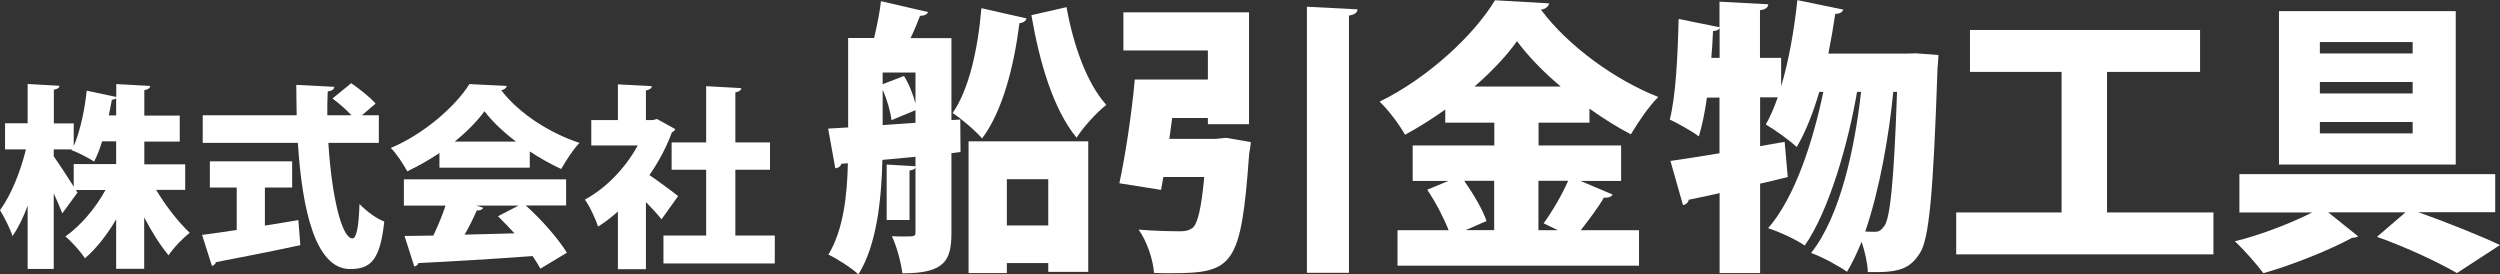 <?xml version="1.0" encoding="UTF-8"?><svg id="_レイヤー_2" xmlns="http://www.w3.org/2000/svg" viewBox="0 0 192.63 21.15"><rect x="0" y="0" width="192.63" height="21.15" fill="#333333" stroke="none"/><defs><style>.cls-1{fill:#fff;}</style></defs><g id="_レイヤー_1-2"><path class="cls-1" d="m14.26,14.63h-2.23c.75,1.25,1.71,2.48,2.59,3.31-.51.39-1.25,1.15-1.63,1.73-.65-.77-1.29-1.8-1.88-2.92v3.96h-2.16v-3.81c-.69,1.18-1.51,2.23-2.4,3-.34-.51-1.03-1.29-1.51-1.68,1.19-.84,2.31-2.17,3.09-3.58h-2.28l.12.2-1.17,1.6c-.17-.43-.4-.99-.66-1.54v5.82h-2.01v-4.87c-.34.92-.73,1.72-1.17,2.34-.18-.6-.64-1.46-.96-2,.86-1.15,1.59-3.01,2-4.68H.39v-2.01h1.74v-3.03l2.45.14c-.01.15-.13.25-.43.3v2.6h1.53v1.75c.53-1.21.87-2.97,1-4.27l2.28.48v-.99l2.61.14c-.01.17-.15.27-.45.33v1.96h2.73v2h-2.73v1.75h3.15v1.99Zm-10.12-3.13v.54c.31.44,1.09,1.62,1.54,2.34v-1.74h3.27v-1.75h-1.08c-.18.57-.38,1.11-.62,1.56-.45-.3-1.26-.71-1.74-.88l.03-.06h-1.41Zm4.81-2.61v-1.33c-.08.08-.18.12-.33.12-.06.36-.15.78-.24,1.21h.57Z"/><path class="cls-1" d="m20.41,14.46v2.92c.85-.14,1.72-.27,2.58-.42l.15,1.93c-2.37.51-4.88,1-6.51,1.31-.03.17-.17.25-.3.29l-.76-2.39c.73-.09,1.65-.23,2.67-.38v-3.27h-2.07v-2.02h6.34v2.02h-2.1Zm8.77-3.45h-3.88c.24,3.9.99,7.35,1.86,7.36.29,0,.48-.82.54-2.65.5.52,1.28,1.12,1.91,1.35-.33,3.03-1.07,3.66-2.66,3.66-2.65-.03-3.67-4.56-4-9.72h-7.33v-2.13h7.24c-.01-.78-.03-1.56-.03-2.34l2.93.15c-.02.2-.17.3-.51.36-.03.6-.03,1.21-.03,1.83h1.86c-.41-.44-.97-.93-1.46-1.29l1.44-1.18c.63.43,1.47,1.09,1.88,1.57l-1.05.9h1.3v2.13Z"/><path class="cls-1" d="m33.86,12.91v-1.12c-.78.52-1.61,1-2.48,1.41-.27-.5-.82-1.36-1.27-1.8,2.58-1.08,5-3.23,6.06-4.92l2.88.14c-.04.17-.2.3-.43.33,1.36,1.8,3.79,3.33,6.03,4.06-.54.56-1.02,1.35-1.41,2.01-.79-.36-1.62-.83-2.42-1.35v1.25h-6.96Zm9.76,2.92h-3.11c1.25,1.12,2.5,2.56,3.17,3.64l-2.04,1.23c-.15-.28-.36-.61-.6-.97-3.25.24-6.57.43-8.8.54-.04.15-.18.24-.32.26l-.75-2.35c.63,0,1.4-.02,2.22-.03.34-.72.69-1.54.94-2.31h-3.21v-2.02h12.5v2.02Zm-3.86-4.92c-.99-.75-1.84-1.56-2.43-2.34-.55.76-1.35,1.57-2.29,2.34h4.72Zm-3.09,4.92l.56.18c-.06.15-.24.21-.5.21-.24.57-.57,1.23-.93,1.86,1.23-.03,2.54-.06,3.84-.1-.42-.46-.85-.91-1.27-1.32l1.59-.82h-3.29Z"/><path class="cls-1" d="m52.04,9.93c-.04.12-.15.21-.27.27-.42,1.14-1.02,2.27-1.73,3.29.74.5,1.88,1.35,2.21,1.62l-1.28,1.79c-.3-.39-.75-.87-1.2-1.33v5.17h-2.16v-4.44c-.5.44-1,.83-1.53,1.16-.18-.58-.69-1.67-1.02-2.08,1.63-.87,3.13-2.43,4.08-4.17h-3.58v-1.96h2.05v-2.75l2.61.14c-.01.17-.15.27-.45.33v2.28h.52l.33-.08,1.41.78Zm4.62,8.22h3.04v2.15h-8.58v-2.15h3.29v-5.07h-2.66v-2.11h2.66v-4.33l2.71.15c-.02.16-.15.27-.46.33v3.85h2.67v2.11h-2.67v5.07Z"/><path class="cls-1" d="m73.99,9.2l.02,2.51-.7.09v6.14c0,2.16-.53,3.12-3.78,3.12-.09-.79-.44-2.11-.81-2.86.31.02.62.02.9.02.84,0,.92,0,.92-.33v-4.99c-.04.13-.2.2-.46.24v3.81h-1.76v-4.27l2.22.13v-.73l-2.55.24c-.07,2.97-.42,6.56-1.85,8.82-.48-.46-1.67-1.23-2.31-1.52,1.17-1.94,1.45-4.62,1.5-7.04l-.51.04c-.04.22-.26.33-.46.35l-.55-3.06,1.54-.09V2.93h2c.22-.92.44-2,.53-2.84l3.63.84c-.07.18-.29.29-.62.29-.2.51-.44,1.12-.73,1.72h3.15v6.31l.68-.04Zm-4.33-3.34c.4.64.7,1.45.88,2.11v-2.38h-2.53v.9l1.65-.64Zm-1.65,3.78l2.53-.18v-.97l-1.85.77c-.07-.64-.33-1.56-.68-2.35v2.73Zm11.09-8.21c-.07.18-.24.33-.55.35-.42,3.34-1.3,6.78-2.88,8.89-.48-.57-1.58-1.52-2.27-1.96,1.23-1.76,1.94-4.8,2.22-8.08l3.48.79Zm-4.47,19.6v-10.14h9.22v10.06h-3.08v-.68h-3.19v.77h-2.95Zm6.14-7.22h-3.19v3.56h3.19v-3.56Zm1.41-13.25c.51,2.86,1.54,5.83,3.06,7.52-.73.57-1.78,1.72-2.29,2.53-1.8-2.2-2.84-5.76-3.48-9.44l2.71-.62Z"/><path class="cls-1" d="m93.76,10.69l.73-.07,1.89.33c-.02.24-.07.62-.13.9-.62,8.65-1.23,9.2-6.03,9.2-.42,0-.86,0-1.3-.02-.07-1.01-.53-2.42-1.19-3.34,1.23.11,2.55.13,3.17.13.42,0,.68-.04.99-.26.4-.33.68-1.54.9-3.92h-3.15c-.07.35-.11.68-.18.99l-3.21-.51c.46-2.13.95-5.35,1.19-7.99h5.63v-2.24h-6.51V.95h9.68v8.62h-3.17v-.48h-2.75l-.22,1.61h3.65Zm6.95-10.17l3.89.2c-.02.26-.2.4-.66.48v19.82h-3.24V.53Z"/><path class="cls-1" d="m121.75,13.93l2.51,1.06c-.11.2-.37.26-.68.24-.44.77-1.17,1.72-1.78,2.51h4.49v2.73h-18.61v-2.73h3.94c-.37-.95-1.01-2.18-1.65-3.12l1.63-.68h-2.75v-2.73h6.29v-1.76h-3.78v-1.01c-.99.7-2.02,1.36-3.1,1.94-.42-.75-1.3-1.94-1.96-2.55,3.76-1.83,7.31-5.17,8.89-7.81l4.18.24c-.07.24-.29.46-.64.48,2.11,2.84,5.79,5.46,9.04,6.73-.79.81-1.52,1.91-2.11,2.88-1.06-.55-2.13-1.23-3.19-1.98v1.08h-3.92v1.76h6.36v2.73h-3.15Zm-6.62,0h-2.31c.7,1.01,1.43,2.22,1.72,3.1l-1.61.7h2.2v-3.81Zm5.13-7.26c-1.36-1.14-2.55-2.38-3.37-3.5-.81,1.14-1.96,2.35-3.28,3.5h6.65Zm-1.32,10.54c.64-.88,1.41-2.18,1.89-3.28h-2.29v3.81h1.5l-1.1-.53Z"/><path class="cls-1" d="m147.64,4.11l1.72.13c0,.26-.04.66-.07,1.01-.33,9.64-.64,13.25-1.39,14.3-.77,1.19-1.63,1.47-3.98,1.41-.02-.66-.22-1.56-.48-2.33-.35.86-.73,1.65-1.12,2.31-.66-.46-1.87-1.12-2.77-1.45,2.27-2.86,3.37-8.14,3.85-12.41h-.31c-.68,3.94-2.13,9.11-4.03,11.84-.7-.48-1.89-1.03-2.82-1.34,2.09-2.4,3.48-6.78,4.25-10.5h-.31c-.48,1.63-1.06,3.1-1.74,4.25-.53-.51-1.67-1.32-2.38-1.74.33-.57.64-1.3.92-2.09h-1.36v3.76l1.89-.33.24,2.71c-.7.18-1.43.35-2.13.51v6.89h-3.12v-6.16c-.88.2-1.69.37-2.38.51-.04.24-.24.37-.44.42l-.97-3.41c1.03-.15,2.35-.35,3.78-.59v-4.29h-.97c-.15,1.12-.37,2.16-.62,2.99-.53-.4-1.58-.99-2.24-1.3.46-1.78.62-4.95.68-7.75l3.15.64V.13l3.76.2c-.02.24-.2.4-.64.46v3.67h1.63v2.2c.59-1.98,1.01-4.36,1.25-6.65l3.54.73c-.07.2-.29.33-.62.33-.15,1.01-.33,2.05-.53,3.06h6.05l.68-.02Zm-15.14-1.94c-.09.13-.26.22-.51.22-.02.66-.07,1.36-.13,2.07h.64v-2.29Zm13.38,4.91c-.31,3.23-1.03,7.48-2.16,10.76.29.02.55.02.75.02.31,0,.48-.11.73-.46.42-.59.73-3.19.97-10.32h-.29Z"/><path class="cls-1" d="m162.34,16.37h8.21v3.23h-19.82v-3.23h8.12V5.54h-7.06v-3.23h17.73v3.23h-7.17v10.83Z"/><path class="cls-1" d="m192.26,16.35h-5.92c2.27.81,4.8,1.83,6.29,2.53l-3.32,2.16c-1.36-.79-3.85-1.98-6.16-2.79l2.2-1.89h-5.96l2.31,1.85c-.11.07-.26.11-.46.11-1.63.9-4.58,2.09-6.84,2.73-.53-.7-1.47-1.78-2.2-2.46,1.94-.46,4.36-1.41,5.96-2.22h-5.61v-2.95h19.71v2.95Zm-3.04-15.49v11.82h-13.62V.86h13.62Zm-3.32,3.26v-.88h-7.15v.88h7.15Zm0,3.08v-.88h-7.15v.88h7.15Zm0,3.08v-.88h-7.15v.88h7.15Z"/></g></svg>